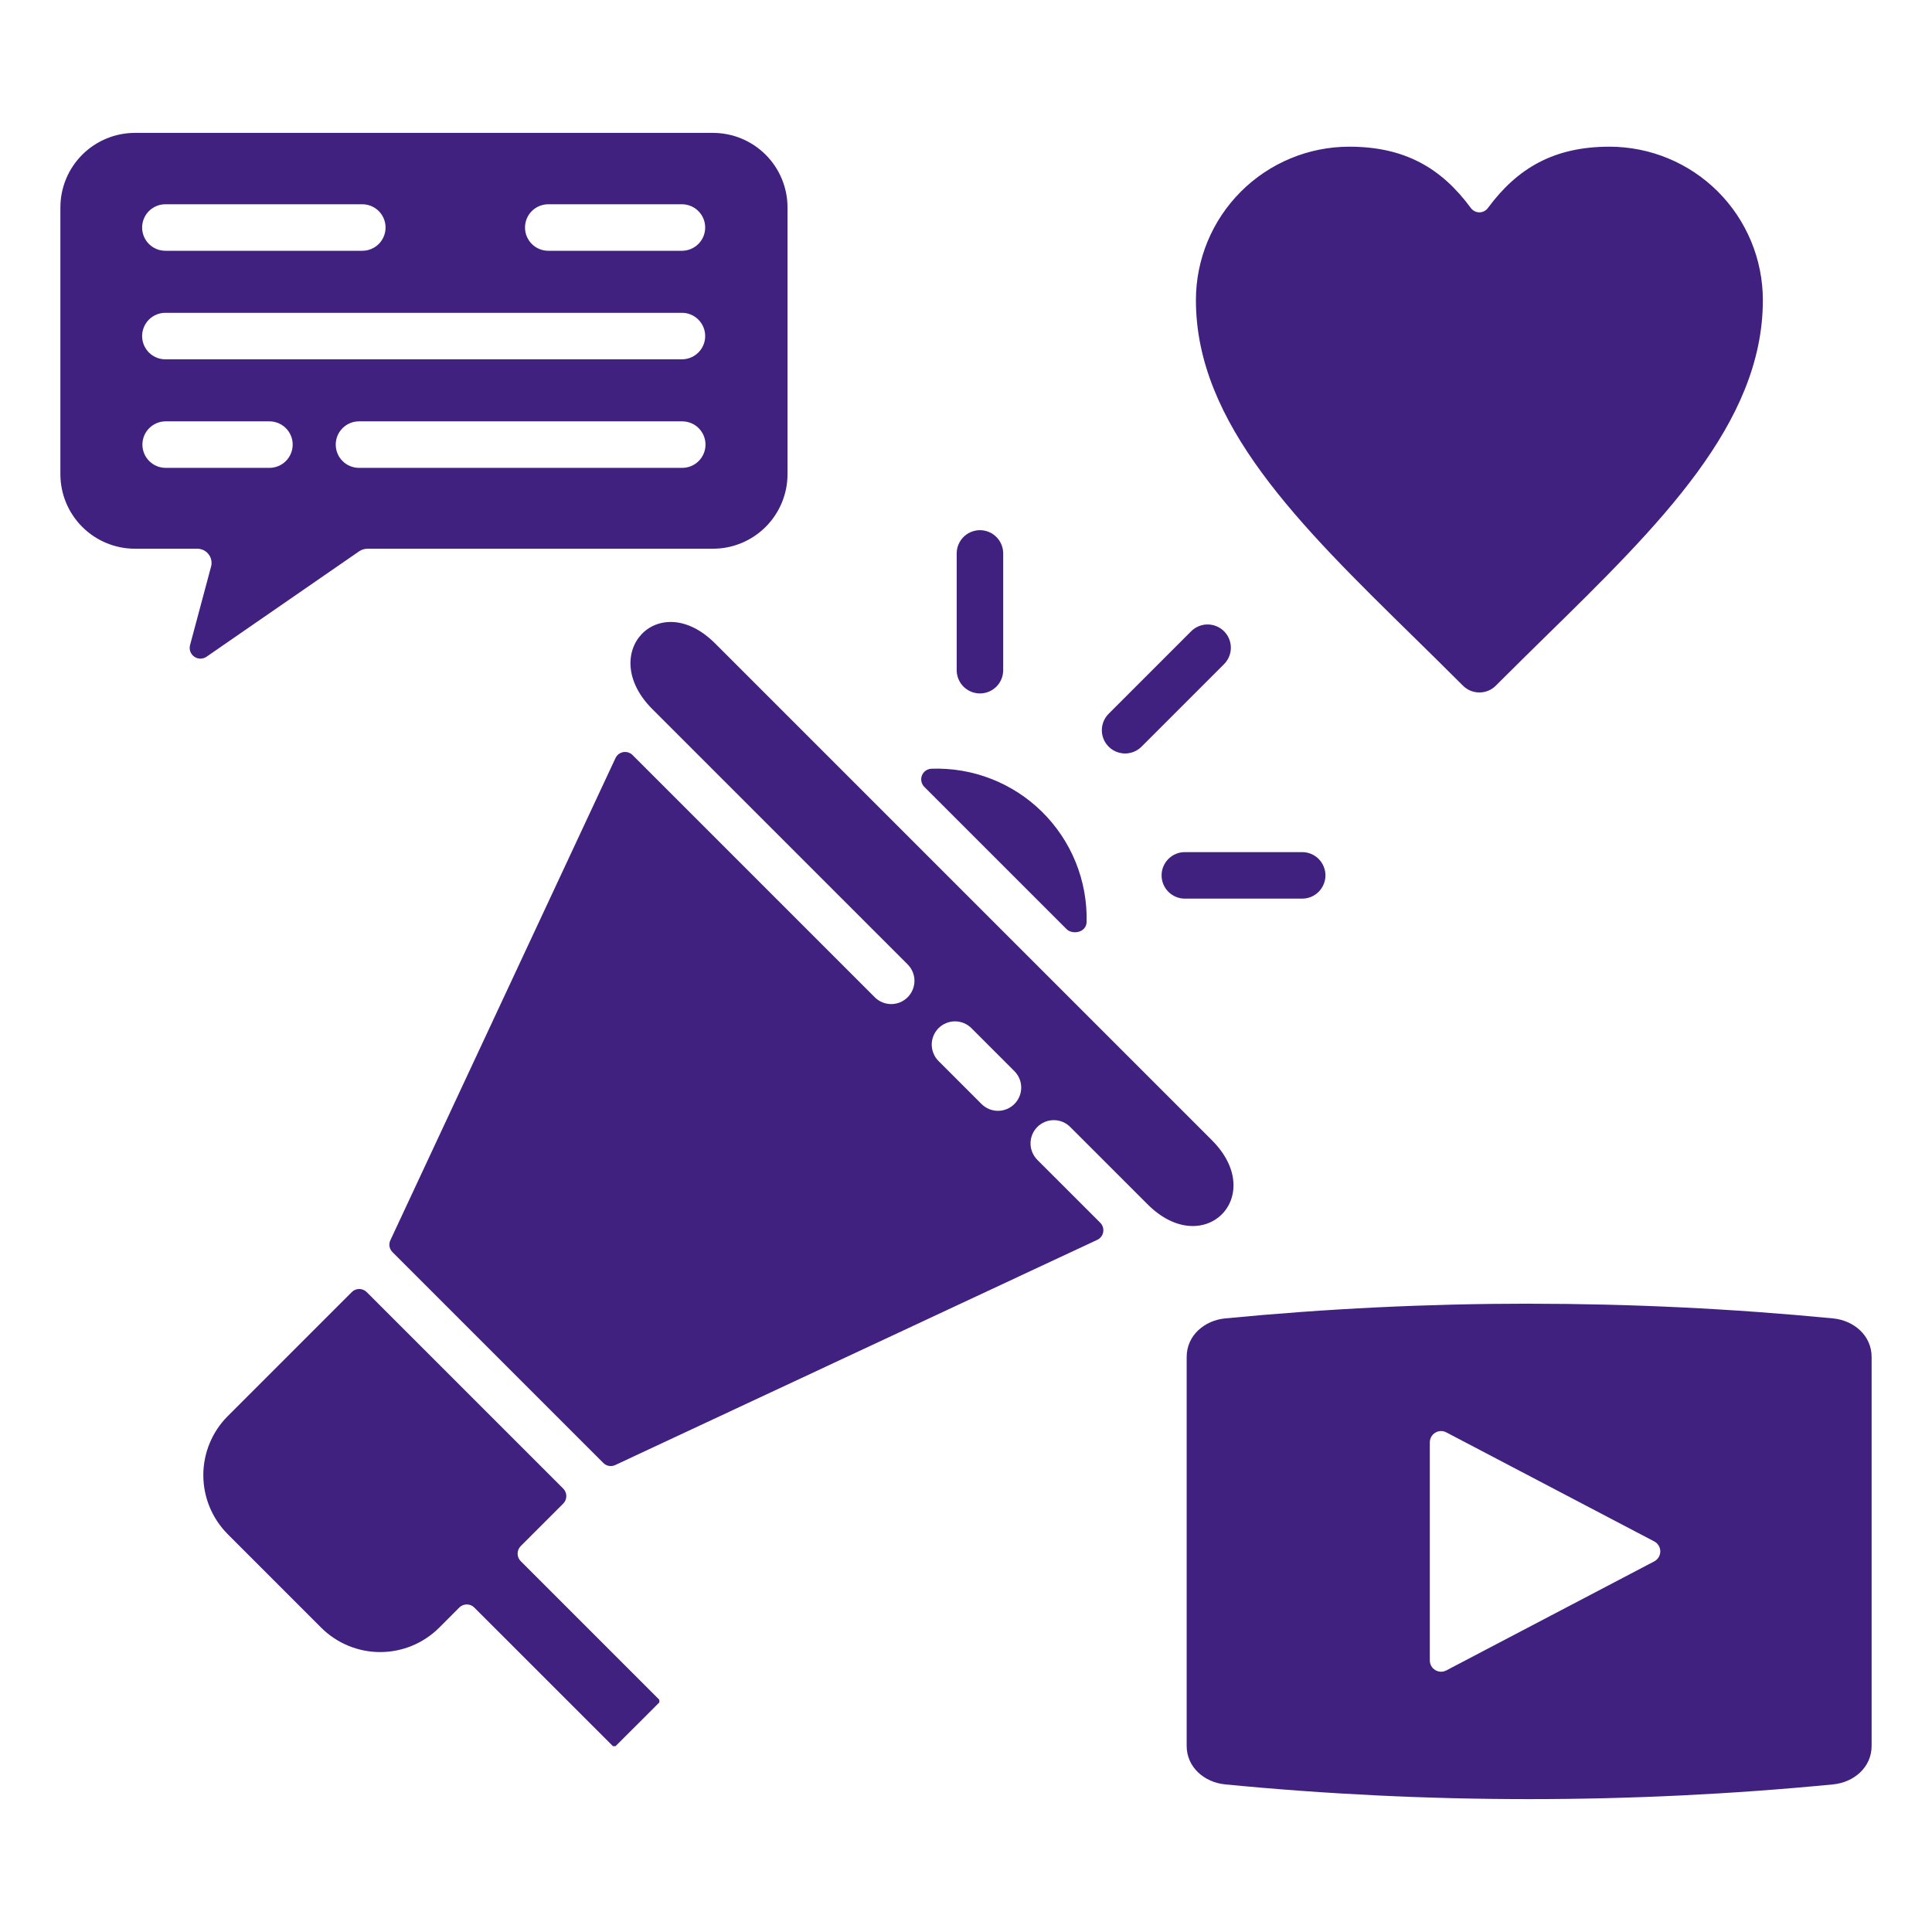 <svg width="55" height="55" viewBox="0 0 55 55" fill="none" xmlns="http://www.w3.org/2000/svg">
<path fill-rule="evenodd" clip-rule="evenodd" d="M4.716 13.319C4.54 13.319 4.372 13.249 4.248 13.125C4.124 13.001 4.054 12.832 4.054 12.657C4.054 12.481 4.124 12.313 4.248 12.189C4.372 12.065 4.54 11.995 4.716 11.995H7.67C7.845 11.995 8.014 12.065 8.138 12.189C8.262 12.313 8.332 12.481 8.332 12.657C8.332 12.832 8.262 13.001 8.138 13.125C8.014 13.249 7.845 13.319 7.67 13.319H4.716ZM10.22 13.319C10.044 13.319 9.876 13.249 9.752 13.125C9.627 13.001 9.558 12.832 9.558 12.657C9.558 12.481 9.627 12.313 9.752 12.189C9.876 12.065 10.044 11.995 10.22 11.995H19.422C19.597 11.995 19.766 12.065 19.89 12.189C20.014 12.313 20.084 12.481 20.084 12.657C20.084 12.832 20.014 13.001 19.89 13.125C19.766 13.249 19.597 13.319 19.422 13.319H10.22ZM4.716 10.229C4.628 10.23 4.541 10.214 4.46 10.181C4.379 10.148 4.305 10.1 4.242 10.038C4.18 9.976 4.131 9.903 4.097 9.822C4.063 9.741 4.046 9.655 4.046 9.567C4.046 9.479 4.063 9.393 4.097 9.312C4.131 9.231 4.18 9.158 4.242 9.096C4.305 9.034 4.379 8.986 4.46 8.953C4.541 8.92 4.628 8.904 4.716 8.905H19.422C19.596 8.907 19.762 8.978 19.884 9.102C20.007 9.226 20.075 9.393 20.075 9.567C20.075 9.741 20.007 9.908 19.884 10.032C19.762 10.156 19.596 10.226 19.422 10.229H4.716ZM15.616 7.139C15.528 7.14 15.442 7.124 15.36 7.091C15.279 7.058 15.205 7.01 15.143 6.948C15.08 6.887 15.031 6.813 14.997 6.732C14.963 6.652 14.946 6.565 14.946 6.477C14.946 6.39 14.963 6.303 14.997 6.222C15.031 6.141 15.08 6.068 15.143 6.006C15.205 5.945 15.279 5.896 15.36 5.863C15.442 5.831 15.528 5.814 15.616 5.815H19.422C19.596 5.818 19.762 5.888 19.884 6.012C20.007 6.136 20.075 6.303 20.075 6.477C20.075 6.651 20.007 6.818 19.884 6.942C19.762 7.066 19.596 7.137 19.422 7.139H15.616ZM4.716 7.139C4.628 7.14 4.541 7.124 4.46 7.091C4.379 7.058 4.305 7.01 4.242 6.948C4.18 6.887 4.131 6.813 4.097 6.732C4.063 6.652 4.046 6.565 4.046 6.477C4.046 6.39 4.063 6.303 4.097 6.222C4.131 6.141 4.18 6.068 4.242 6.006C4.305 5.945 4.379 5.896 4.46 5.863C4.541 5.831 4.628 5.814 4.716 5.815H10.306C10.394 5.814 10.481 5.831 10.562 5.863C10.643 5.896 10.717 5.945 10.78 6.006C10.842 6.068 10.891 6.141 10.925 6.222C10.959 6.303 10.976 6.39 10.976 6.477C10.976 6.565 10.959 6.652 10.925 6.732C10.891 6.813 10.842 6.887 10.78 6.948C10.717 7.01 10.643 7.058 10.562 7.091C10.481 7.124 10.394 7.14 10.306 7.139H4.716ZM16.034 42.377L10.44 36.784C10.383 36.727 10.306 36.695 10.226 36.695C10.146 36.695 10.069 36.727 10.013 36.784L6.48 40.317C6.037 40.763 5.788 41.366 5.788 41.994C5.788 42.623 6.037 43.226 6.48 43.672L9.145 46.338C9.591 46.782 10.194 47.031 10.823 47.031C11.452 47.031 12.055 46.782 12.501 46.338L13.075 45.763C13.132 45.706 13.209 45.675 13.289 45.675C13.369 45.675 13.446 45.706 13.502 45.763L17.449 49.709H17.524L18.77 48.464V48.389L14.823 44.442C14.767 44.385 14.735 44.309 14.735 44.229C14.735 44.148 14.767 44.072 14.823 44.015L16.034 42.804C16.09 42.748 16.122 42.671 16.122 42.591C16.122 42.511 16.09 42.434 16.034 42.377ZM25.84 27.456L18.571 20.187C16.979 18.595 18.754 16.713 20.359 18.318L34.499 32.458C36.096 34.055 34.268 35.883 32.671 34.286L30.468 32.084C30.407 32.022 30.334 31.973 30.253 31.939C30.173 31.906 30.087 31.888 30 31.888C29.913 31.888 29.826 31.905 29.746 31.938C29.665 31.972 29.592 32.02 29.531 32.082C29.469 32.144 29.42 32.217 29.387 32.297C29.354 32.378 29.337 32.464 29.337 32.551C29.337 32.638 29.354 32.724 29.388 32.805C29.422 32.885 29.471 32.958 29.532 33.02L31.322 34.809C31.356 34.843 31.382 34.885 31.396 34.931C31.411 34.978 31.414 35.027 31.406 35.075C31.398 35.123 31.378 35.168 31.348 35.206C31.318 35.245 31.28 35.276 31.236 35.296L17.516 41.706C17.46 41.733 17.397 41.742 17.335 41.731C17.274 41.721 17.218 41.691 17.174 41.646L11.174 35.646C11.13 35.603 11.1 35.546 11.089 35.485C11.078 35.424 11.087 35.361 11.114 35.305L17.521 21.582C17.542 21.538 17.573 21.499 17.611 21.469C17.65 21.44 17.695 21.42 17.743 21.411C17.791 21.403 17.84 21.406 17.886 21.421C17.933 21.436 17.975 21.461 18.009 21.496L24.905 28.392C25.029 28.515 25.197 28.584 25.372 28.584C25.547 28.584 25.715 28.514 25.839 28.39C25.962 28.266 26.032 28.098 26.033 27.923C26.033 27.748 25.964 27.58 25.84 27.456ZM28.876 30.491L27.656 29.271C27.594 29.209 27.521 29.16 27.441 29.127C27.361 29.093 27.274 29.076 27.187 29.076C27.1 29.076 27.014 29.093 26.933 29.126C26.853 29.159 26.78 29.208 26.718 29.27C26.657 29.331 26.608 29.404 26.575 29.485C26.541 29.565 26.524 29.651 26.524 29.738C26.525 29.826 26.542 29.912 26.576 29.992C26.609 30.073 26.658 30.146 26.72 30.207L27.94 31.427C28.002 31.489 28.075 31.538 28.155 31.572C28.235 31.605 28.322 31.622 28.409 31.623C28.496 31.623 28.582 31.606 28.663 31.573C28.743 31.539 28.816 31.49 28.878 31.429C28.939 31.367 28.988 31.294 29.022 31.213C29.055 31.133 29.072 31.047 29.072 30.96C29.072 30.873 29.054 30.786 29.021 30.706C28.987 30.626 28.938 30.553 28.876 30.491H28.876ZM30.934 26.244C30.947 25.663 30.841 25.085 30.623 24.546C30.405 24.008 30.079 23.519 29.665 23.111C29.251 22.702 28.758 22.383 28.216 22.172C27.675 21.961 27.096 21.863 26.515 21.884C26.456 21.887 26.399 21.906 26.351 21.94C26.303 21.974 26.267 22.022 26.245 22.076C26.224 22.131 26.219 22.191 26.231 22.248C26.243 22.306 26.272 22.359 26.313 22.4L30.363 26.45C30.53 26.617 30.926 26.553 30.934 26.244L30.934 26.244ZM32.495 21.258L34.846 18.907C34.97 18.783 35.04 18.615 35.04 18.439C35.04 18.264 34.97 18.095 34.846 17.971C34.722 17.847 34.553 17.777 34.378 17.777C34.202 17.777 34.034 17.847 33.91 17.971L31.559 20.322C31.436 20.446 31.367 20.614 31.367 20.789C31.368 20.964 31.437 21.132 31.561 21.256C31.685 21.38 31.853 21.449 32.028 21.45C32.203 21.45 32.371 21.381 32.495 21.258ZM28.559 19.079V15.755C28.559 15.579 28.489 15.411 28.365 15.287C28.241 15.163 28.073 15.093 27.897 15.093C27.722 15.093 27.553 15.163 27.429 15.287C27.305 15.411 27.235 15.579 27.235 15.755V19.079C27.235 19.254 27.305 19.423 27.429 19.547C27.553 19.671 27.722 19.741 27.897 19.741C28.073 19.741 28.241 19.671 28.365 19.547C28.489 19.423 28.559 19.254 28.559 19.079ZM33.738 25.582H37.062C37.15 25.583 37.237 25.567 37.318 25.534C37.4 25.501 37.473 25.452 37.536 25.391C37.598 25.329 37.648 25.256 37.681 25.175C37.715 25.094 37.733 25.008 37.733 24.92C37.733 24.832 37.715 24.745 37.681 24.665C37.648 24.584 37.598 24.511 37.536 24.449C37.473 24.387 37.4 24.339 37.318 24.306C37.237 24.273 37.15 24.257 37.062 24.258H33.738C33.651 24.257 33.564 24.273 33.482 24.306C33.401 24.339 33.327 24.387 33.265 24.449C33.202 24.511 33.153 24.584 33.119 24.665C33.085 24.745 33.068 24.832 33.068 24.92C33.068 25.008 33.085 25.094 33.119 25.175C33.153 25.256 33.202 25.329 33.265 25.391C33.327 25.452 33.401 25.501 33.482 25.534C33.564 25.567 33.651 25.583 33.738 25.582ZM42.358 5.921C42.33 5.959 42.294 5.99 42.252 6.012C42.209 6.033 42.163 6.045 42.115 6.045C42.068 6.045 42.021 6.033 41.979 6.012C41.937 5.99 41.9 5.959 41.872 5.921C41.034 4.785 39.992 4.176 38.411 4.176C37.253 4.176 36.143 4.637 35.325 5.455C34.506 6.274 34.046 7.384 34.045 8.542C34.045 12.059 36.977 14.932 40.274 18.162C40.664 18.545 41.06 18.932 41.647 19.519C41.709 19.581 41.782 19.629 41.862 19.663C41.942 19.696 42.028 19.713 42.115 19.713C42.202 19.713 42.288 19.696 42.368 19.663C42.449 19.629 42.522 19.581 42.583 19.519C43.169 18.933 43.566 18.545 43.956 18.162C47.253 14.932 50.185 12.059 50.185 8.542C50.184 7.384 49.724 6.274 48.906 5.455C48.087 4.637 46.977 4.176 45.819 4.176C44.239 4.176 43.197 4.785 42.358 5.921ZM43.532 37.113C40.647 37.113 37.763 37.253 34.879 37.532C34.29 37.589 33.782 38.016 33.782 38.629V49.702C33.782 50.314 34.29 50.741 34.879 50.798C40.634 51.357 46.429 51.357 52.184 50.798C52.773 50.741 53.281 50.315 53.281 49.702V38.629C53.281 38.017 52.773 37.59 52.184 37.532C49.3 37.253 46.416 37.114 43.532 37.114V37.113ZM47.093 44.449L41.174 47.553C41.125 47.579 41.07 47.592 41.015 47.59C40.96 47.588 40.906 47.573 40.859 47.544C40.812 47.515 40.772 47.475 40.745 47.427C40.718 47.379 40.704 47.325 40.704 47.269V41.06C40.704 41.005 40.718 40.951 40.745 40.903C40.772 40.855 40.811 40.814 40.859 40.786C40.906 40.757 40.96 40.741 41.015 40.74C41.07 40.738 41.125 40.751 41.174 40.777L47.093 43.881C47.144 43.908 47.188 43.949 47.218 43.999C47.249 44.049 47.265 44.106 47.265 44.165C47.265 44.223 47.249 44.281 47.218 44.331C47.188 44.381 47.144 44.422 47.093 44.449V44.449ZM1.719 5.906V13.498C1.719 14.061 1.943 14.601 2.341 14.999C2.739 15.397 3.279 15.621 3.842 15.621H5.614C5.679 15.621 5.743 15.636 5.801 15.665C5.858 15.694 5.908 15.737 5.946 15.79C5.984 15.842 6.009 15.903 6.018 15.967C6.028 16.031 6.022 16.096 6.001 16.158L5.41 18.366C5.394 18.426 5.397 18.49 5.418 18.549C5.44 18.608 5.478 18.658 5.53 18.694C5.581 18.73 5.641 18.75 5.704 18.75C5.766 18.75 5.827 18.732 5.879 18.696L10.225 15.694C10.293 15.648 10.373 15.622 10.455 15.622L20.296 15.621C20.859 15.621 21.399 15.397 21.797 14.999C22.195 14.601 22.419 14.061 22.419 13.498V5.906C22.419 5.343 22.195 4.803 21.797 4.405C21.399 4.007 20.859 3.783 20.296 3.783H3.842C3.279 3.783 2.739 4.007 2.341 4.405C1.943 4.803 1.719 5.343 1.719 5.906Z" fill="#40217F"/>
</svg>
